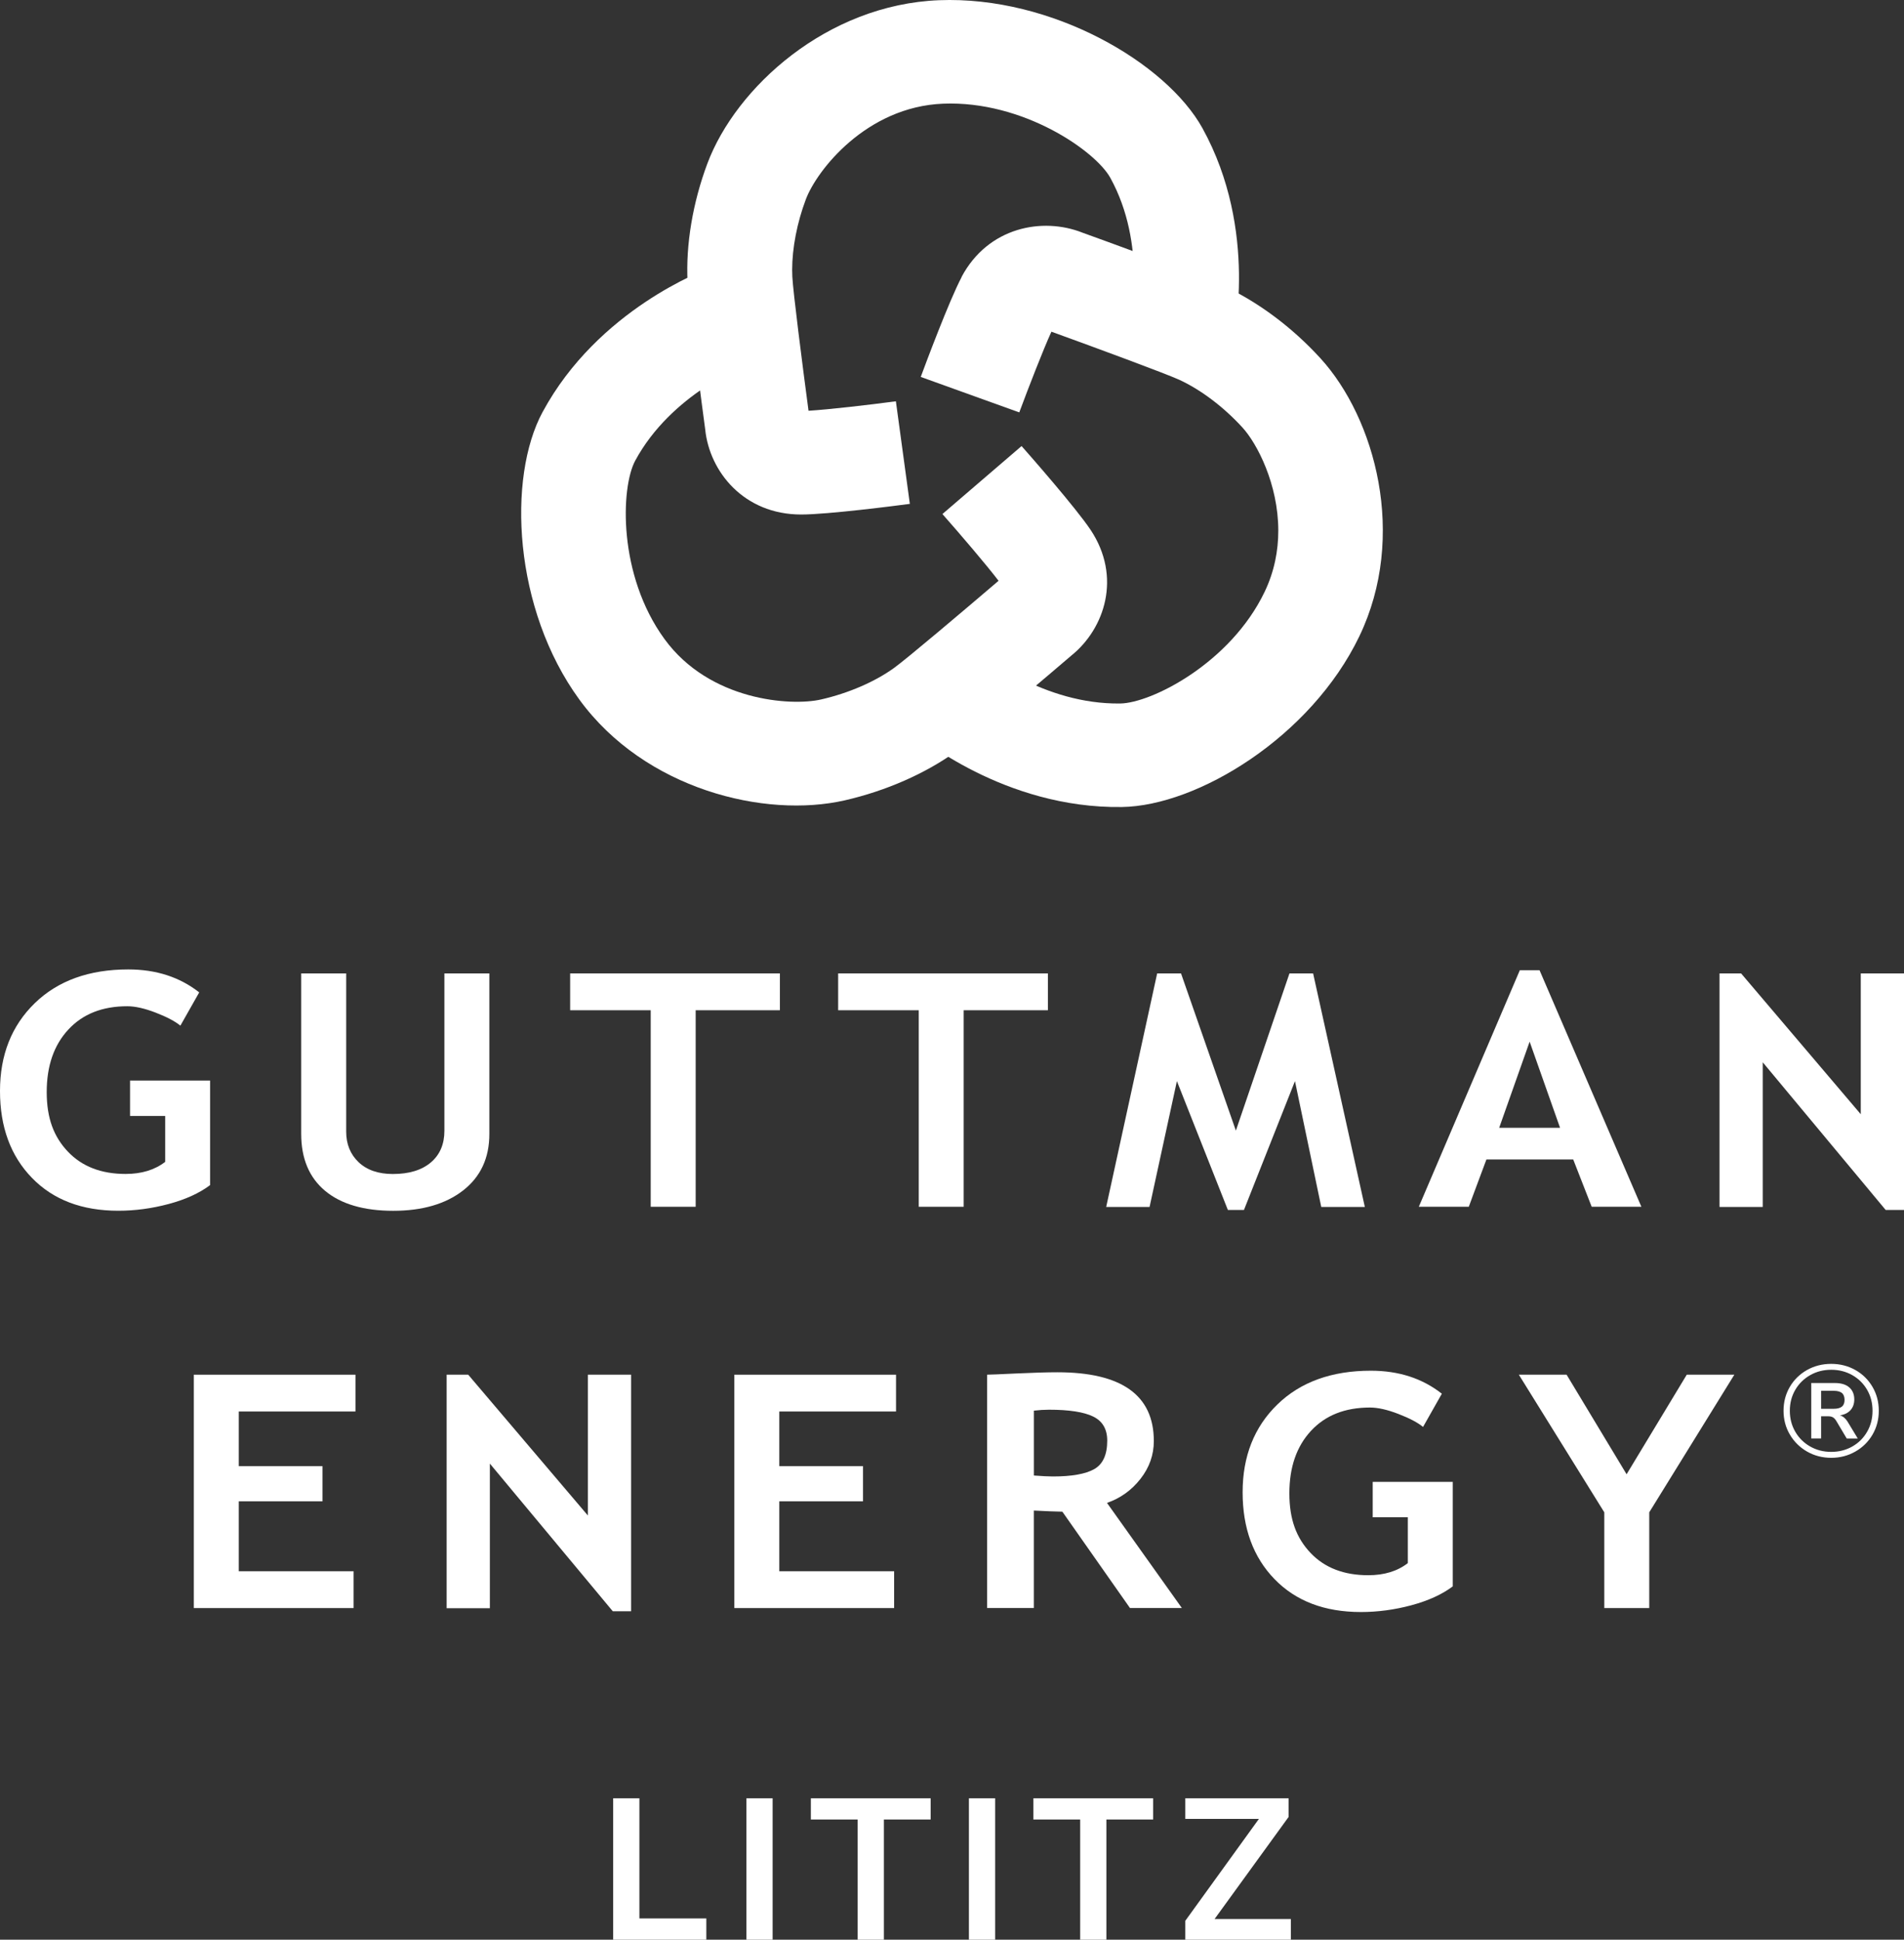 <?xml version="1.0" encoding="UTF-8"?>
<svg xmlns="http://www.w3.org/2000/svg" width="161" height="164" viewBox="0 0 161 164" fill="none">
  <rect x="0" y="0" width="161" height="164" fill="#333333" stroke="none"/>
  <path d="M16.847 83.904L15.253 86.72C14.805 86.35 14.11 85.985 13.174 85.622C12.237 85.26 11.434 85.078 10.762 85.078C8.655 85.078 6.996 85.734 5.778 87.05C4.557 88.366 3.95 90.126 3.95 92.336C3.95 94.546 4.546 96.113 5.742 97.372C6.938 98.629 8.559 99.257 10.621 99.257C11.975 99.257 13.091 98.914 13.967 98.234V94.355H10.996V91.363H17.765V100.2C16.859 100.883 15.691 101.415 14.264 101.797C12.836 102.179 11.417 102.368 10.002 102.368C6.931 102.368 4.496 101.442 2.699 99.587C0.899 97.735 0 95.284 0 92.242C0 89.2 0.979 86.725 2.938 84.82C4.896 82.918 7.535 81.965 10.848 81.965C13.196 81.965 15.195 82.61 16.842 83.904" fill="white"></path>
  <path d="M25.471 82.305H29.273V95.679C29.273 96.736 29.625 97.6 30.325 98.266C31.027 98.929 31.992 99.262 33.22 99.262C34.595 99.262 35.662 98.934 36.43 98.286C37.195 97.635 37.578 96.744 37.578 95.612V82.305H41.379V95.88C41.379 97.908 40.639 99.498 39.164 100.65C37.686 101.799 35.715 102.373 33.25 102.373C30.786 102.373 28.845 101.814 27.495 100.689C26.146 99.565 25.469 97.958 25.469 95.867V82.305H25.471Z" fill="white"></path>
  <path d="M58.825 85.416V102.033H55.024V85.416H48.211V82.302H65.947V85.416H58.825Z" fill="white"></path>
  <path d="M81.487 85.416V102.033H77.688V85.416H70.873V82.302H88.609V85.416H81.487Z" fill="white"></path>
  <path d="M115.409 102.048H111.724L109.501 91.408L105.188 102.301H103.827L99.517 91.408L97.206 102.048H93.538L97.848 82.305H99.867L104.504 95.594L109.035 82.305H111.036L115.409 102.048Z" fill="white"></path>
  <path d="M134.592 102.033L133.029 98.033H125.69L124.198 102.033H119.973L128.515 82.032H130.182L138.794 102.033H134.592ZM129.346 88.068L126.77 95.353H131.916L129.343 88.068H129.346Z" fill="white"></path>
  <path d="M159.449 102.301L149.055 89.816V102.048H145.399V82.302H147.225L157.345 94.209V82.302H161V102.301H159.449Z" fill="white"></path>
  <path d="M79.397 0.018C69.907 0.395 62.228 7.405 59.822 13.809C58.581 17.117 57.981 20.675 58.14 23.828C58.243 25.912 59.416 34.712 59.651 36.452L59.633 36.323C60.003 39.891 62.908 43.502 67.744 43.502C70.01 43.502 75.802 42.752 76.935 42.603L75.755 33.929C73.507 34.23 70.04 34.63 68.368 34.729C67.842 30.781 67.062 24.665 66.999 23.401C66.991 23.21 66.984 23.014 66.984 22.82C66.984 20.973 67.397 18.83 68.142 16.853C69.053 14.427 73.24 9.024 79.755 8.766C86.514 8.495 92.637 12.766 93.888 15.036C96.994 20.67 95.577 27.096 95.562 27.158L104.204 29.15C104.297 28.76 106.447 19.488 101.684 10.849C98.628 5.314 88.946 -0.362 79.397 0.018Z" fill="white"></path>
  <path d="M81.318 23.419C80.268 25.398 78.249 30.806 77.857 31.869L86.189 34.868C86.97 32.765 88.216 29.554 88.906 28.045C92.692 29.415 98.545 31.578 99.713 32.109C101.526 32.941 103.477 34.411 105.063 36.15C106.294 37.495 108.091 40.934 108.091 44.87C108.091 46.546 107.764 48.314 106.931 50.05C104.033 56.079 97.354 59.441 94.736 59.48C88.234 59.577 83.121 55.356 83.07 55.311L77.265 61.931C77.572 62.197 84.9 68.38 94.867 68.233C101.256 68.139 110.848 62.316 114.944 53.799C119.014 45.334 116.288 35.372 111.656 30.294C109.264 27.672 106.341 25.497 103.439 24.169C101.523 23.292 93.075 20.228 91.4 19.625L91.526 19.669C88.153 18.336 83.559 19.192 81.308 23.416" fill="white"></path>
  <path d="M45.883 34.833C42.877 40.398 43.408 51.497 48.989 59.148C54.535 66.751 64.695 69.214 71.442 67.667C74.926 66.868 78.267 65.398 80.85 63.53C82.554 62.299 89.354 56.486 90.701 55.334L90.6 55.421C93.414 53.151 94.872 48.771 92.211 44.788C90.96 42.923 87.141 38.571 86.383 37.714L79.689 43.462C81.182 45.151 83.428 47.78 84.437 49.106C81.386 51.713 76.643 55.724 75.601 56.474C73.987 57.641 71.737 58.614 69.428 59.14C66.876 59.726 59.993 59.255 56.192 54.035C52.239 48.62 52.483 41.225 53.715 38.945C56.776 33.284 62.991 30.91 63.054 30.888L59.985 22.676C59.603 22.813 50.573 26.153 45.885 34.831" fill="white"></path>
  <path d="M20.19 119.342V123.961H27.269V126.938H20.19V132.848H29.9V135.962H16.389V116.231H30.058V119.342H20.19Z" fill="white"></path>
  <path d="M51.816 136.232L41.422 123.747V135.974H37.767V116.231H39.592L49.709 128.135V116.231H53.365V136.232H51.816Z" fill="white"></path>
  <path d="M65.896 119.342V123.961H72.975V126.938H65.896V132.848H75.606V135.962H62.095V116.231H75.767V119.342H65.896Z" fill="white"></path>
  <path d="M95.552 135.962L89.832 127.812C89.258 127.802 88.453 127.772 87.42 127.718V135.959H83.471V116.229C83.685 116.229 84.51 116.196 85.94 116.127C87.373 116.06 88.531 116.025 89.407 116.025C94.847 116.025 97.566 117.964 97.566 121.843C97.566 123.012 97.191 124.075 96.44 125.034C95.69 125.994 94.746 126.675 93.606 127.07L99.937 135.959H95.549V135.964H95.552V135.962ZM87.423 119.275V124.755C88.125 124.808 88.662 124.835 89.032 124.835C90.625 124.835 91.786 124.629 92.521 124.217C93.258 123.804 93.626 122.997 93.626 121.806C93.626 120.837 93.231 120.157 92.438 119.769C91.65 119.385 90.409 119.191 88.712 119.191C88.302 119.191 87.871 119.218 87.425 119.27" fill="white"></path>
  <path d="M121.924 117.833L120.331 120.648C119.883 120.278 119.19 119.913 118.251 119.551C117.317 119.188 116.512 119.007 115.842 119.007C113.735 119.007 112.074 119.663 110.855 120.979C109.634 122.295 109.028 124.055 109.028 126.265C109.028 128.475 109.624 130.042 110.82 131.301C112.013 132.557 113.637 133.185 115.696 133.185C117.051 133.185 118.163 132.843 119.044 132.162V128.284H116.074V125.292H122.843V134.129C121.934 134.812 120.766 135.343 119.339 135.726C117.912 136.108 116.489 136.297 115.077 136.297C112.006 136.297 109.571 135.371 107.774 133.516C105.976 131.663 105.075 129.213 105.075 126.171C105.075 123.129 106.054 120.653 108.013 118.749C109.969 116.847 112.607 115.893 115.92 115.893C118.269 115.893 120.268 116.539 121.914 117.833" fill="white"></path>
  <path d="M139.458 127.867V135.962H135.657V127.867L128.432 116.231H132.47L137.543 124.649L142.63 116.231H146.653L139.458 127.867Z" fill="white"></path>
  <path d="M156.892 115.836C157.503 116.184 157.987 116.661 158.339 117.264C158.691 117.867 158.868 118.54 158.868 119.28C158.868 120.02 158.691 120.693 158.339 121.296C157.987 121.9 157.501 122.379 156.887 122.729C156.27 123.082 155.59 123.258 154.847 123.258C154.105 123.258 153.415 123.082 152.803 122.729C152.191 122.377 151.706 121.9 151.351 121.296C150.993 120.693 150.814 120.02 150.814 119.28C150.814 118.54 150.991 117.867 151.343 117.264C151.696 116.661 152.181 116.184 152.796 115.836C153.412 115.489 154.095 115.315 154.845 115.315C155.595 115.315 156.277 115.489 156.889 115.836H156.892ZM156.627 122.302C157.161 121.999 157.579 121.582 157.883 121.053C158.188 120.524 158.339 119.933 158.339 119.28C158.339 118.627 158.188 118.039 157.883 117.512C157.579 116.986 157.161 116.571 156.627 116.268C156.094 115.965 155.502 115.814 154.847 115.814C154.193 115.814 153.601 115.965 153.068 116.268C152.534 116.571 152.113 116.986 151.806 117.512C151.499 118.039 151.346 118.627 151.346 119.28C151.346 119.933 151.499 120.522 151.806 121.053C152.113 121.582 152.534 121.999 153.068 122.302C153.601 122.605 154.195 122.756 154.847 122.756C155.499 122.756 156.094 122.605 156.627 122.302ZM156.222 120.191L157.09 121.624H156.156L155.265 120.124C155.175 119.983 155.079 119.886 154.978 119.829C154.878 119.774 154.744 119.745 154.578 119.745H153.991V121.622H153.158V116.934H155.152C155.678 116.934 156.083 117.055 156.368 117.301C156.652 117.545 156.796 117.887 156.796 118.324C156.796 118.687 156.69 118.987 156.481 119.223C156.27 119.461 155.97 119.608 155.58 119.668C155.827 119.735 156.041 119.908 156.222 120.189V120.191ZM155.749 118.93C155.9 118.808 155.973 118.617 155.973 118.359C155.973 118.101 155.897 117.897 155.749 117.775C155.598 117.654 155.366 117.592 155.051 117.592H153.991V119.114H155.051C155.366 119.114 155.6 119.052 155.749 118.93Z" fill="white"></path>
  <path d="M51.849 164.001V152.042H54.067V162.203H59.726V164.001H51.849Z" fill="white"></path>
  <path d="M65.332 152.042H63.115V164.001H65.332V152.042Z" fill="white"></path>
  <path d="M72.522 164.001V153.84H68.565V152.042H78.695V153.84H74.74V164.001H72.522Z" fill="white"></path>
  <path d="M84.148 152.042H81.93V164.001H84.148V152.042Z" fill="white"></path>
  <path d="M91.338 164.001V153.84H87.38V152.042H97.51V153.84H93.555V164.001H91.338Z" fill="white"></path>
  <path d="M102.704 162.252H109.153V164.001H100.227V162.404L106.452 153.788H100.227V152.042H108.965V153.619L102.704 162.252Z" fill="white"></path>
</svg>
